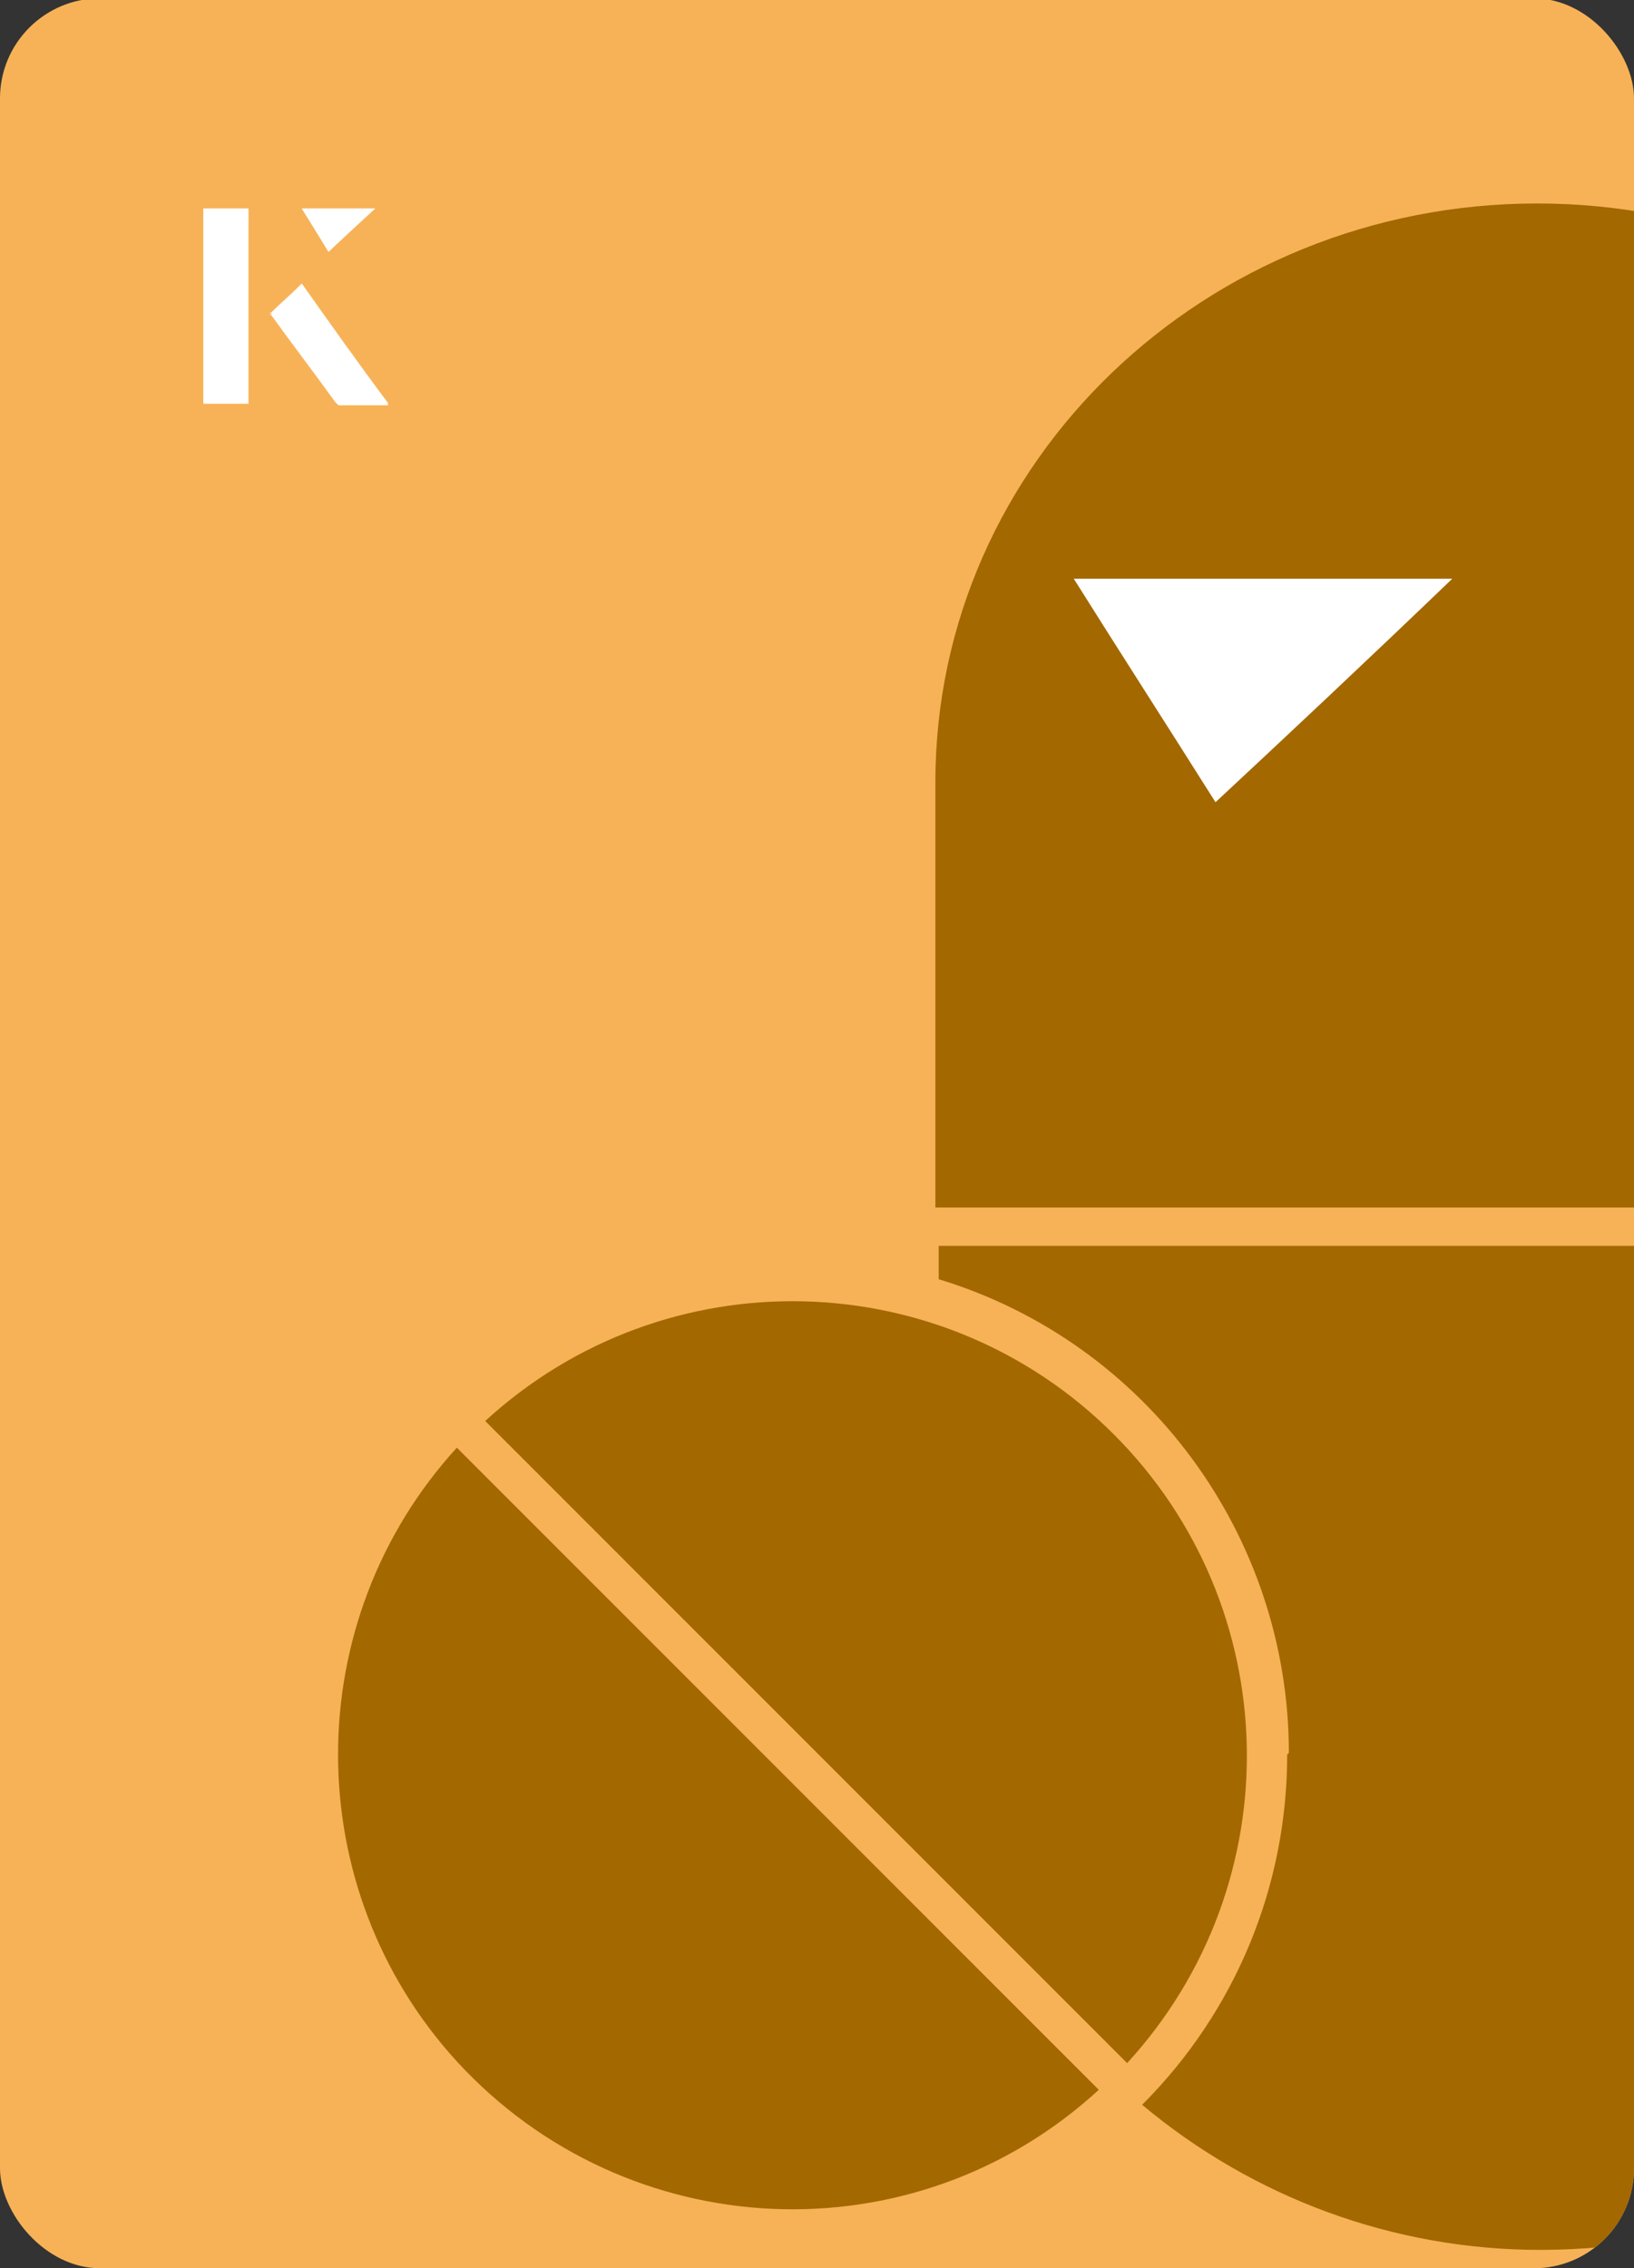 <?xml version="1.0" encoding="UTF-8"?><svg id="Layer_1" xmlns="http://www.w3.org/2000/svg" xmlns:xlink="http://www.w3.org/1999/xlink" viewBox="0 0 98 136"><rect x="0" y="0" width="98" height="136" fill="#333333" stroke="none"/><defs><clipPath id="clippath"><rect x="0" y="0" width="98" height="136.1" rx="6" ry="6" transform="translate(98 136) rotate(-180)" style="fill:none;"/></clipPath></defs><rect x="0" y="0" width="98" height="136.1" rx="6" ry="6" transform="translate(98 136) rotate(-180)" style="fill:#f7b257;"/><g style="clip-path:url(#clippath);"><path d="M56.1,72.4h72.2s0-25.5,0-25.5c0-19.1-16.2-34.7-36.1-34.7-19.9,0-36.1,15.5-36.1,34.7v25.5Z" style="fill:#a36800;"/><path d="M77.2,105.2c0,7.9-3.1,15.4-8.7,21,0,0,0,0,0,0,6.7,5.6,15.1,8.7,23.9,8.7,19.9,0,36.1-15.6,36.1-34.7v-25.5s-72.2,0-72.2,0v2c12.5,3.8,21,15.4,21,28.4h0Z" style="fill:#a36800;"/><path d="M27.4,123.6c10.2,11.1,27.4,11.9,38.5,1.7l-38.5-38.5c-9.5,10.4-9.5,26.4,0,36.8Z" style="fill:#a36800;"/><path d="M66.8,86c-10.3-10.3-26.9-10.7-37.7-.8l38.5,38.5c9.9-10.8,9.5-27.4-.8-37.7h0Z" style="fill:#a36800;"/></g><path d="M14.9,12.5h-2.7v11.7h2.7v-11.7ZM16.2,18.8c1.3,1.8,2.6,3.5,3.9,5.3,0,0,.2.2.2.2,1,0,1.9,0,3,0-1.8-2.5-3.5-4.8-5.2-7.2-.7.6-1.3,1.2-1.9,1.8ZM19.7,15.1c.8-.8,1.8-1.7,2.8-2.6h-4.4c.5.8,1.1,1.7,1.6,2.6Z" style="fill:#fff;"/><path d="M14.9,12.5v11.7h-2.7v-11.7h2.7Z" style="fill:#fff;"/><path d="M16.2,18.8c.6-.6,1.2-1.1,1.9-1.8,1.7,2.4,3.4,4.8,5.2,7.2-1.1,0-2,0-3,0,0,0-.2,0-.2-.2-1.3-1.8-2.6-3.5-3.9-5.3Z" style="fill:#fff;"/><polygon points="19.7 15.1 18.1 12.5 22.5 12.5 19.7 15.1" style="fill:#fff;"/><path d="M72.9,48.1c-2.9-4.6-5.8-9.1-8.5-13.4h22.7c-5,4.8-9.9,9.4-14.2,13.4Z" style="fill:#fff;"/></svg>